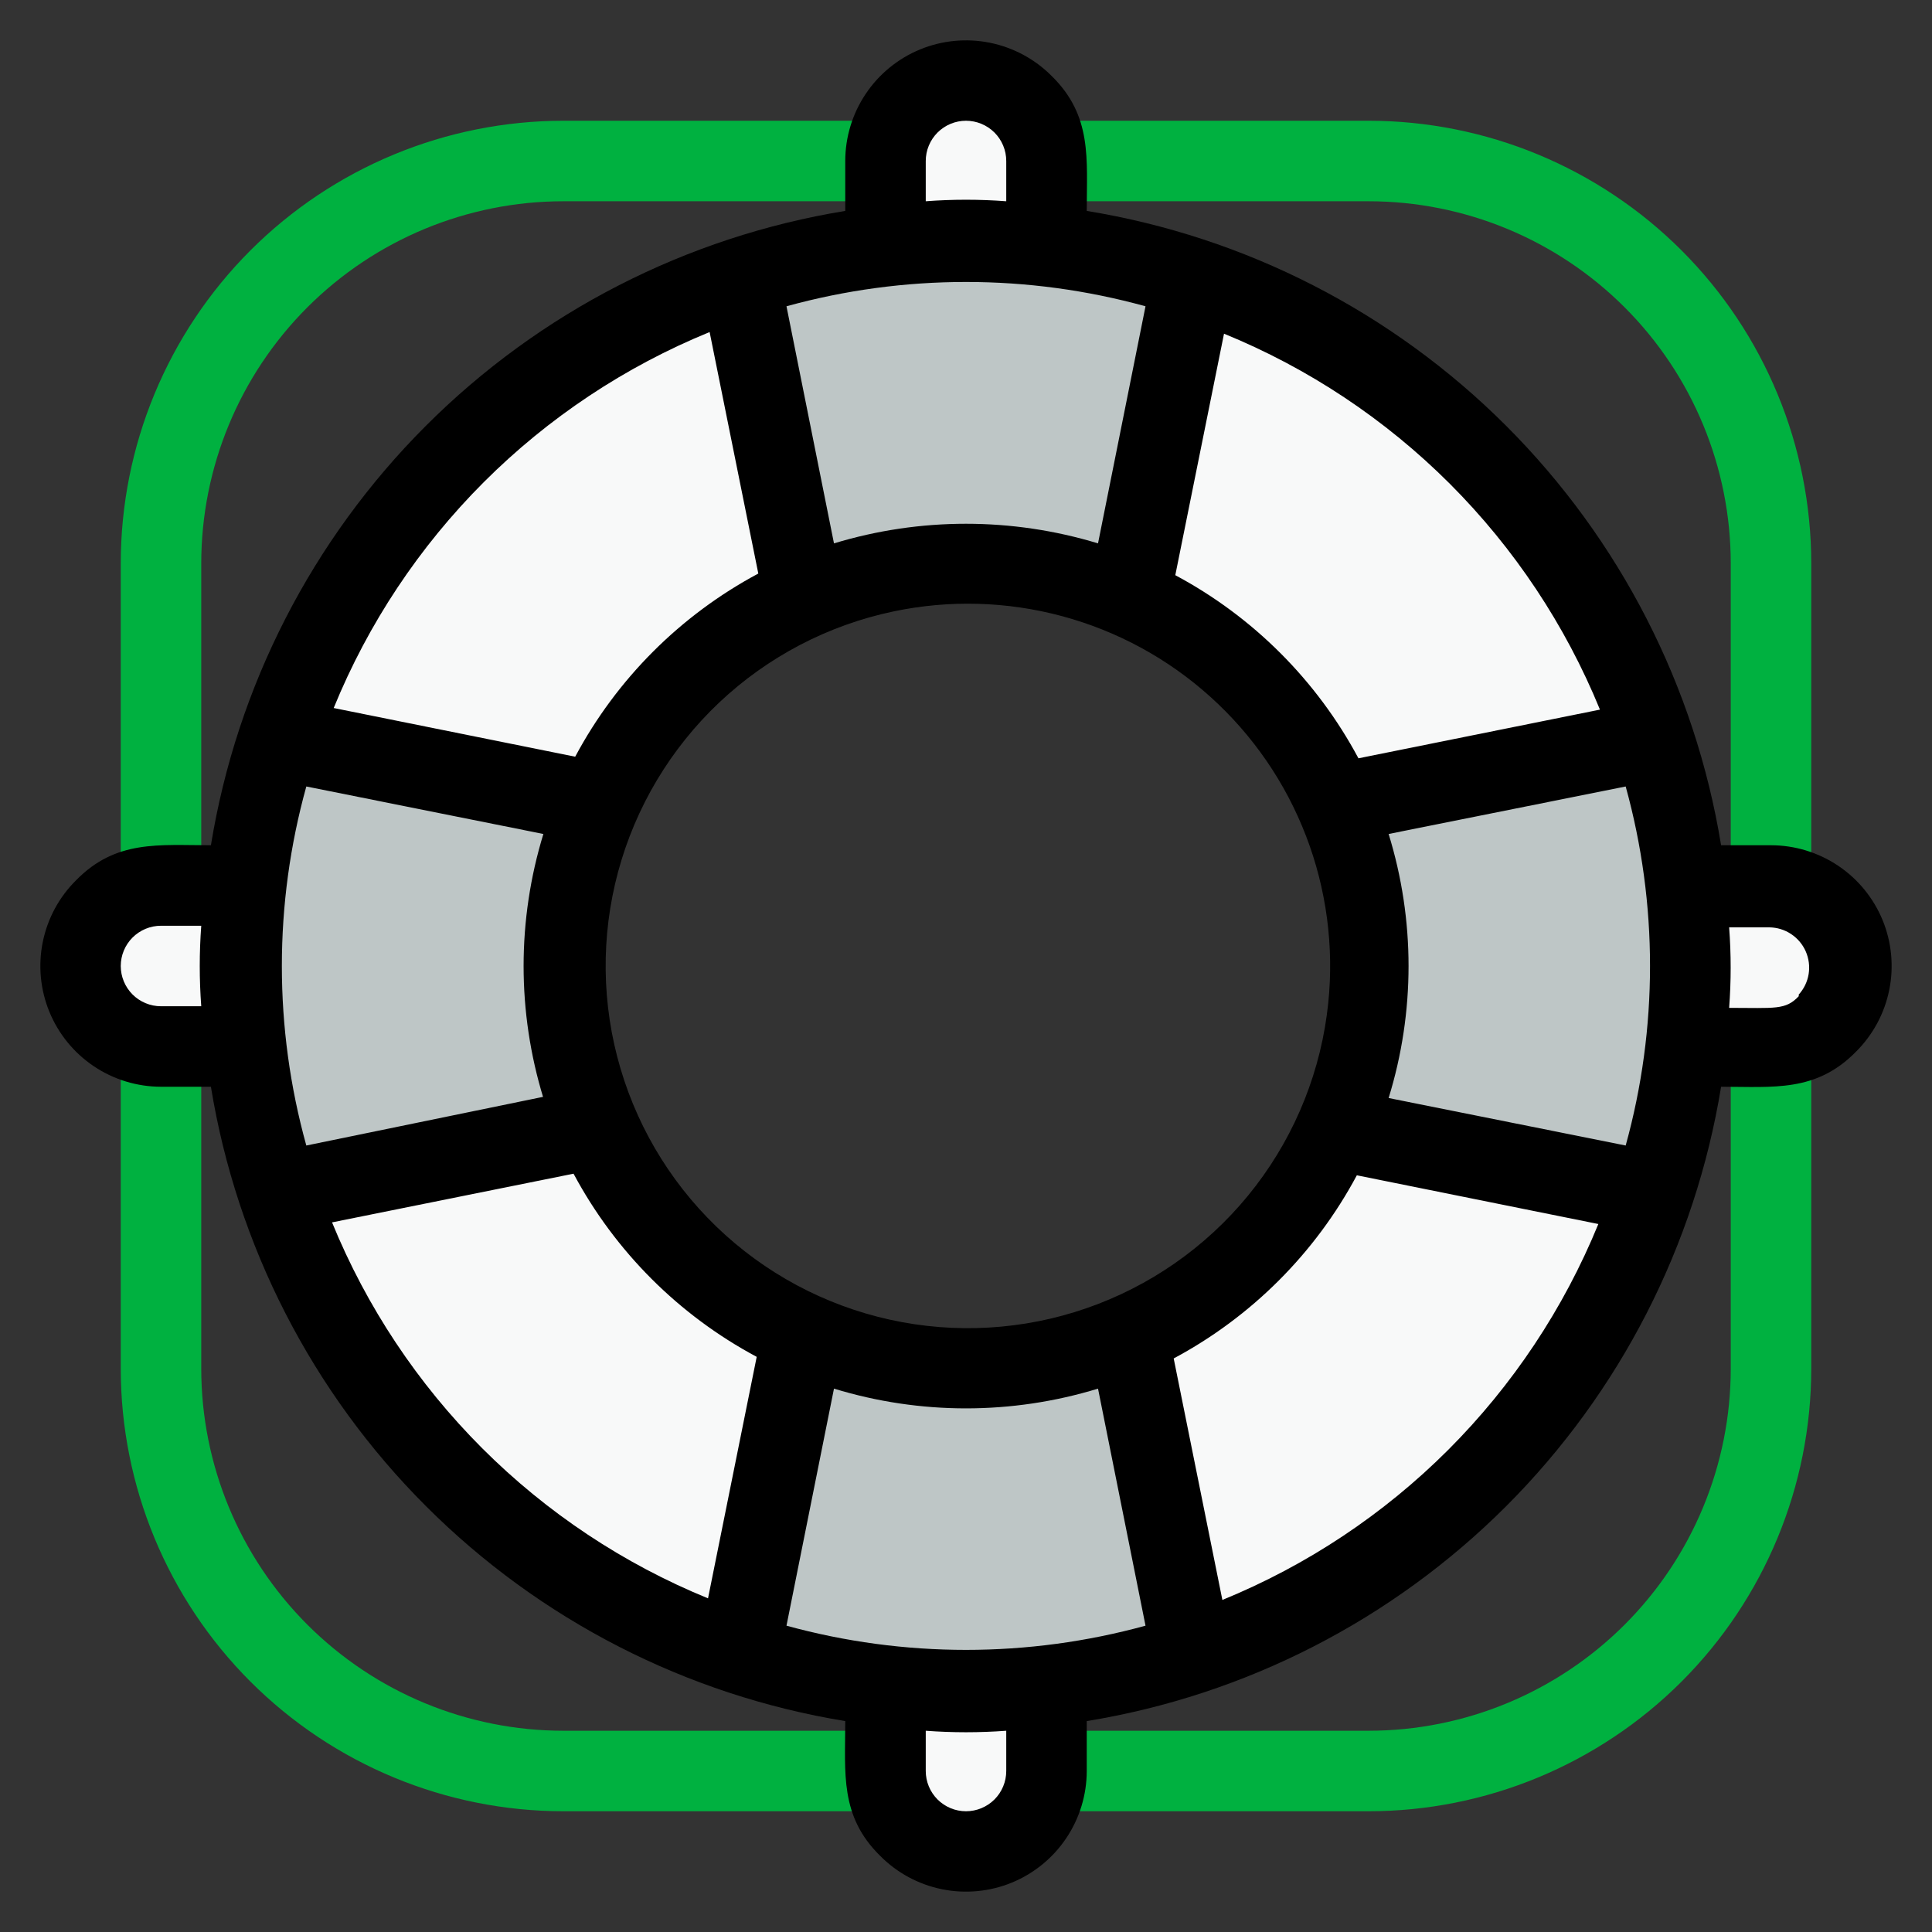 <svg width="60" height="60" viewBox="0 0 60 60" fill="none" xmlns="http://www.w3.org/2000/svg">
<rect x="0" y="0" width="60" height="60" fill="#333333" stroke="none"/>
<path d="M5 28.75C4.668 28.75 4.351 28.618 4.116 28.384C3.882 28.149 3.75 27.831 3.75 27.5V17.5C3.75 13.853 5.199 10.356 7.777 7.777C10.356 5.199 13.853 3.75 17.5 3.75H27.5C27.831 3.75 28.149 3.882 28.384 4.116C28.618 4.351 28.75 4.668 28.75 5C28.75 5.332 28.618 5.649 28.384 5.884C28.149 6.118 27.831 6.25 27.5 6.25H17.5C14.516 6.25 11.655 7.435 9.545 9.545C7.435 11.655 6.25 14.516 6.25 17.5V27.5C6.25 27.831 6.118 28.149 5.884 28.384C5.649 28.618 5.332 28.75 5 28.75Z" fill="#00B140"/>
<path d="M27.5 56.25H17.5C13.853 56.25 10.356 54.801 7.777 52.223C5.199 49.644 3.75 46.147 3.75 42.5V32.5C3.75 32.169 3.882 31.851 4.116 31.616C4.351 31.382 4.668 31.25 5 31.25C5.332 31.25 5.649 31.382 5.884 31.616C6.118 31.851 6.25 32.169 6.25 32.5V42.5C6.25 45.484 7.435 48.345 9.545 50.455C11.655 52.565 14.516 53.75 17.5 53.75H27.5C27.831 53.75 28.149 53.882 28.384 54.116C28.618 54.35 28.75 54.669 28.75 55C28.75 55.331 28.618 55.65 28.384 55.884C28.149 56.118 27.831 56.25 27.5 56.25Z" fill="#00B140"/>
<path d="M42.5 56.25H32.5C32.169 56.25 31.851 56.118 31.616 55.884C31.382 55.65 31.25 55.331 31.25 55C31.25 54.669 31.382 54.35 31.616 54.116C31.851 53.882 32.169 53.75 32.5 53.75H42.5C45.484 53.75 48.345 52.565 50.455 50.455C52.565 48.345 53.75 45.484 53.75 42.5V32.5C53.75 32.169 53.882 31.851 54.116 31.616C54.351 31.382 54.669 31.25 55 31.25C55.331 31.25 55.65 31.382 55.884 31.616C56.118 31.851 56.25 32.169 56.25 32.5V42.5C56.25 46.147 54.801 49.644 52.223 52.223C49.644 54.801 46.147 56.25 42.5 56.25Z" fill="#00B140"/>
<path d="M55 28.75C54.669 28.75 54.351 28.618 54.116 28.384C53.882 28.149 53.75 27.831 53.75 27.5V17.5C53.75 14.516 52.565 11.655 50.455 9.545C48.345 7.435 45.484 6.25 42.5 6.25H32.5C32.169 6.25 31.851 6.118 31.616 5.884C31.382 5.649 31.25 5.332 31.25 5C31.25 4.668 31.382 4.351 31.616 4.116C31.851 3.882 32.169 3.75 32.5 3.75H42.5C46.147 3.75 49.644 5.199 52.223 7.777C54.801 10.356 56.25 13.853 56.25 17.5V27.5C56.25 27.831 56.118 28.149 55.884 28.384C55.65 28.618 55.331 28.75 55 28.75Z" fill="#00B140"/>
<path d="M32.5 5V7.638C30.838 7.456 29.162 7.456 27.5 7.638V5C27.502 4.507 27.65 4.026 27.925 3.617C28.2 3.207 28.589 2.889 29.045 2.7C29.5 2.512 30.001 2.462 30.485 2.558C30.968 2.654 31.413 2.89 31.762 3.237C32.232 3.704 32.497 4.338 32.5 5Z" fill="#F8F9F9"/>
<path d="M5 27.5H7.638C7.456 29.162 7.456 30.838 7.638 32.5H5C4.507 32.498 4.026 32.35 3.617 32.075C3.207 31.8 2.889 31.411 2.7 30.955C2.512 30.5 2.462 29.999 2.558 29.515C2.654 29.032 2.89 28.587 3.237 28.238C3.704 27.768 4.338 27.503 5 27.5Z" fill="#F8F9F9"/>
<path d="M27.5 55V52.362C29.162 52.544 30.838 52.544 32.5 52.362V55C32.498 55.493 32.35 55.974 32.075 56.383C31.8 56.793 31.411 57.111 30.955 57.3C30.5 57.488 29.999 57.538 29.515 57.442C29.032 57.346 28.587 57.11 28.238 56.763C27.768 56.296 27.503 55.662 27.5 55Z" fill="#F8F9F9"/>
<path d="M55 32.5H52.362C52.544 30.838 52.544 29.162 52.362 27.5H55C55.493 27.502 55.974 27.65 56.383 27.925C56.793 28.2 57.111 28.589 57.3 29.045C57.488 29.5 57.538 30.001 57.442 30.485C57.346 30.968 57.11 31.413 56.763 31.762C56.296 32.232 55.662 32.497 55 32.5Z" fill="#F8F9F9"/>
<path d="M30 7.5C25.55 7.5 21.2 8.82 17.5 11.292C13.8 13.764 10.916 17.278 9.213 21.39C7.51 25.501 7.064 30.025 7.932 34.389C8.801 38.754 10.943 42.763 14.09 45.91C17.237 49.057 21.246 51.2 25.61 52.068C29.975 52.936 34.499 52.49 38.61 50.787C42.722 49.084 46.236 46.2 48.708 42.5C51.18 38.8 52.5 34.45 52.5 30C52.5 24.033 50.13 18.31 45.91 14.09C41.69 9.871 35.967 7.5 30 7.5ZM30 42.5C27.528 42.5 25.111 41.767 23.055 40.393C21 39.02 19.398 37.068 18.451 34.783C17.505 32.499 17.258 29.986 17.74 27.561C18.223 25.137 19.413 22.909 21.161 21.161C22.909 19.413 25.137 18.223 27.561 17.74C29.986 17.258 32.499 17.505 34.784 18.451C37.068 19.398 39.02 21 40.393 23.055C41.767 25.111 42.5 27.528 42.5 30C42.5 33.315 41.183 36.495 38.839 38.839C36.495 41.183 33.315 42.5 30 42.5Z" fill="#F8F9F9"/>
<path d="M37.025 8.625L35.038 18.625C33.45 17.926 31.735 17.565 30 17.565C28.265 17.565 26.55 17.926 24.962 18.625L22.975 8.625C27.538 7.125 32.462 7.125 37.025 8.625Z" fill="#BEC6C6"/>
<path d="M51.375 22.975L41.375 24.962C42.074 26.55 42.435 28.265 42.435 30C42.435 31.735 42.074 33.45 41.375 35.038L51.375 37.025C52.875 32.462 52.875 27.538 51.375 22.975Z" fill="#BEC6C6"/>
<path d="M8.625 37.025L18.625 35.038C17.926 33.45 17.565 31.735 17.565 30C17.565 28.265 17.926 26.55 18.625 24.962L8.625 22.975C7.125 27.538 7.125 32.462 8.625 37.025Z" fill="#BEC6C6"/>
<path d="M22.975 51.375L24.962 41.375C26.55 42.074 28.265 42.435 30 42.435C31.735 42.435 33.45 42.074 35.038 41.375L37.025 51.375C32.462 52.875 27.538 52.875 22.975 51.375Z" fill="#BEC6C6"/>
<path d="M55 26.25H53.45C52.645 21.316 50.31 16.759 46.776 13.225C43.24 9.69 38.684 7.355 33.75 6.55C33.75 4.938 33.925 3.6 32.663 2.362C32.139 1.835 31.472 1.475 30.744 1.328C30.016 1.18 29.26 1.253 28.574 1.535C27.887 1.818 27.299 2.298 26.886 2.915C26.472 3.531 26.251 4.257 26.25 5V6.55C21.316 7.355 16.759 9.69 13.225 13.225C9.69 16.759 7.355 21.316 6.55 26.25C4.925 26.25 3.6 26.075 2.363 27.337C1.835 27.86 1.475 28.528 1.328 29.256C1.18 29.984 1.253 30.74 1.535 31.426C1.818 32.113 2.298 32.701 2.915 33.114C3.532 33.528 4.257 33.749 5 33.75H6.55C7.356 38.683 9.692 43.239 13.227 46.773C16.761 50.308 21.317 52.644 26.25 53.45C26.25 55.075 26.075 56.4 27.337 57.638C27.86 58.165 28.528 58.525 29.256 58.672C29.984 58.82 30.74 58.747 31.427 58.465C32.113 58.182 32.701 57.702 33.114 57.085C33.528 56.468 33.749 55.743 33.75 55V53.45C38.684 52.645 43.24 50.31 46.776 46.776C50.31 43.24 52.645 38.684 53.45 33.75C55.075 33.75 56.4 33.925 57.638 32.663C58.165 32.139 58.525 31.472 58.672 30.744C58.82 30.016 58.747 29.26 58.465 28.573C58.182 27.887 57.702 27.299 57.085 26.886C56.468 26.472 55.743 26.251 55 26.25ZM43.125 25.9L50.487 24.425C51.495 28.073 51.495 31.927 50.487 35.575L43.125 34.1C43.95 31.429 43.95 28.571 43.125 25.9ZM49.688 22.038L42.188 23.55C40.896 21.133 38.917 19.154 36.5 17.863L38.013 10.363C40.637 11.435 43.021 13.02 45.026 15.024C47.03 17.029 48.615 19.413 49.688 22.038ZM41.25 31.15C41.037 33.216 40.257 35.183 38.995 36.833C37.733 38.483 36.039 39.751 34.1 40.497C32.162 41.243 30.055 41.438 28.012 41.06C25.97 40.682 24.072 39.746 22.529 38.356C20.986 36.966 19.858 35.175 19.27 33.184C18.681 31.191 18.656 29.075 19.197 27.07C19.738 25.064 20.823 23.248 22.332 21.821C23.842 20.395 25.717 19.414 27.75 18.988C29.483 18.624 31.277 18.675 32.987 19.136C34.697 19.597 36.274 20.454 37.589 21.64C38.905 22.825 39.922 24.304 40.558 25.957C41.194 27.609 41.431 29.389 41.25 31.15ZM34.1 43.125L35.575 50.487C31.926 51.489 28.074 51.489 24.425 50.487L25.9 43.125C28.572 43.943 31.428 43.943 34.1 43.125ZM25.9 16.875L24.425 9.512C28.073 8.505 31.927 8.505 35.575 9.512L34.1 16.875C31.427 16.063 28.573 16.063 25.9 16.875ZM30 3.75C30.331 3.75 30.649 3.882 30.884 4.116C31.118 4.351 31.25 4.668 31.25 5V6.25C30.418 6.187 29.582 6.187 28.75 6.25V5C28.75 4.668 28.882 4.351 29.116 4.116C29.351 3.882 29.669 3.75 30 3.75ZM22.038 10.312L23.55 17.812C21.133 19.104 19.154 21.083 17.863 23.5L10.363 21.988C11.435 19.363 13.02 16.979 15.024 14.974C17.029 12.97 19.413 11.385 22.038 10.312ZM16.875 34.062L9.513 35.575C8.5 31.927 8.5 28.073 9.513 24.425L16.875 25.9C16.056 28.572 16.056 31.428 16.875 34.1V34.062ZM3.75 30C3.75 29.669 3.882 29.351 4.116 29.116C4.351 28.882 4.668 28.75 5 28.75H6.25C6.188 29.582 6.188 30.418 6.25 31.25H5C4.668 31.25 4.351 31.118 4.116 30.884C3.882 30.649 3.75 30.331 3.75 30ZM10.312 37.962L17.812 36.45C19.104 38.867 21.083 40.846 23.5 42.138L21.988 49.638C19.363 48.565 16.979 46.98 14.974 44.976C12.97 42.971 11.385 40.587 10.312 37.962ZM30 56.25C29.669 56.25 29.351 56.118 29.116 55.884C28.882 55.65 28.75 55.331 28.75 55V53.75C29.582 53.812 30.418 53.812 31.25 53.75V55C31.25 55.331 31.118 55.65 30.884 55.884C30.649 56.118 30.331 56.25 30 56.25ZM37.962 49.688L36.45 42.188C38.867 40.896 40.846 38.917 42.138 36.5L49.638 38.013C48.565 40.637 46.98 43.021 44.976 45.026C42.971 47.03 40.587 48.615 37.962 49.688ZM55.862 30.938C55.45 31.375 55.125 31.3 53.7 31.3C53.763 30.468 53.763 29.632 53.7 28.8H54.95C55.191 28.803 55.425 28.875 55.625 29.008C55.826 29.141 55.984 29.329 56.08 29.549C56.176 29.77 56.207 30.013 56.169 30.25C56.13 30.488 56.024 30.709 55.862 30.887V30.938Z" fill="black"/>
</svg>

